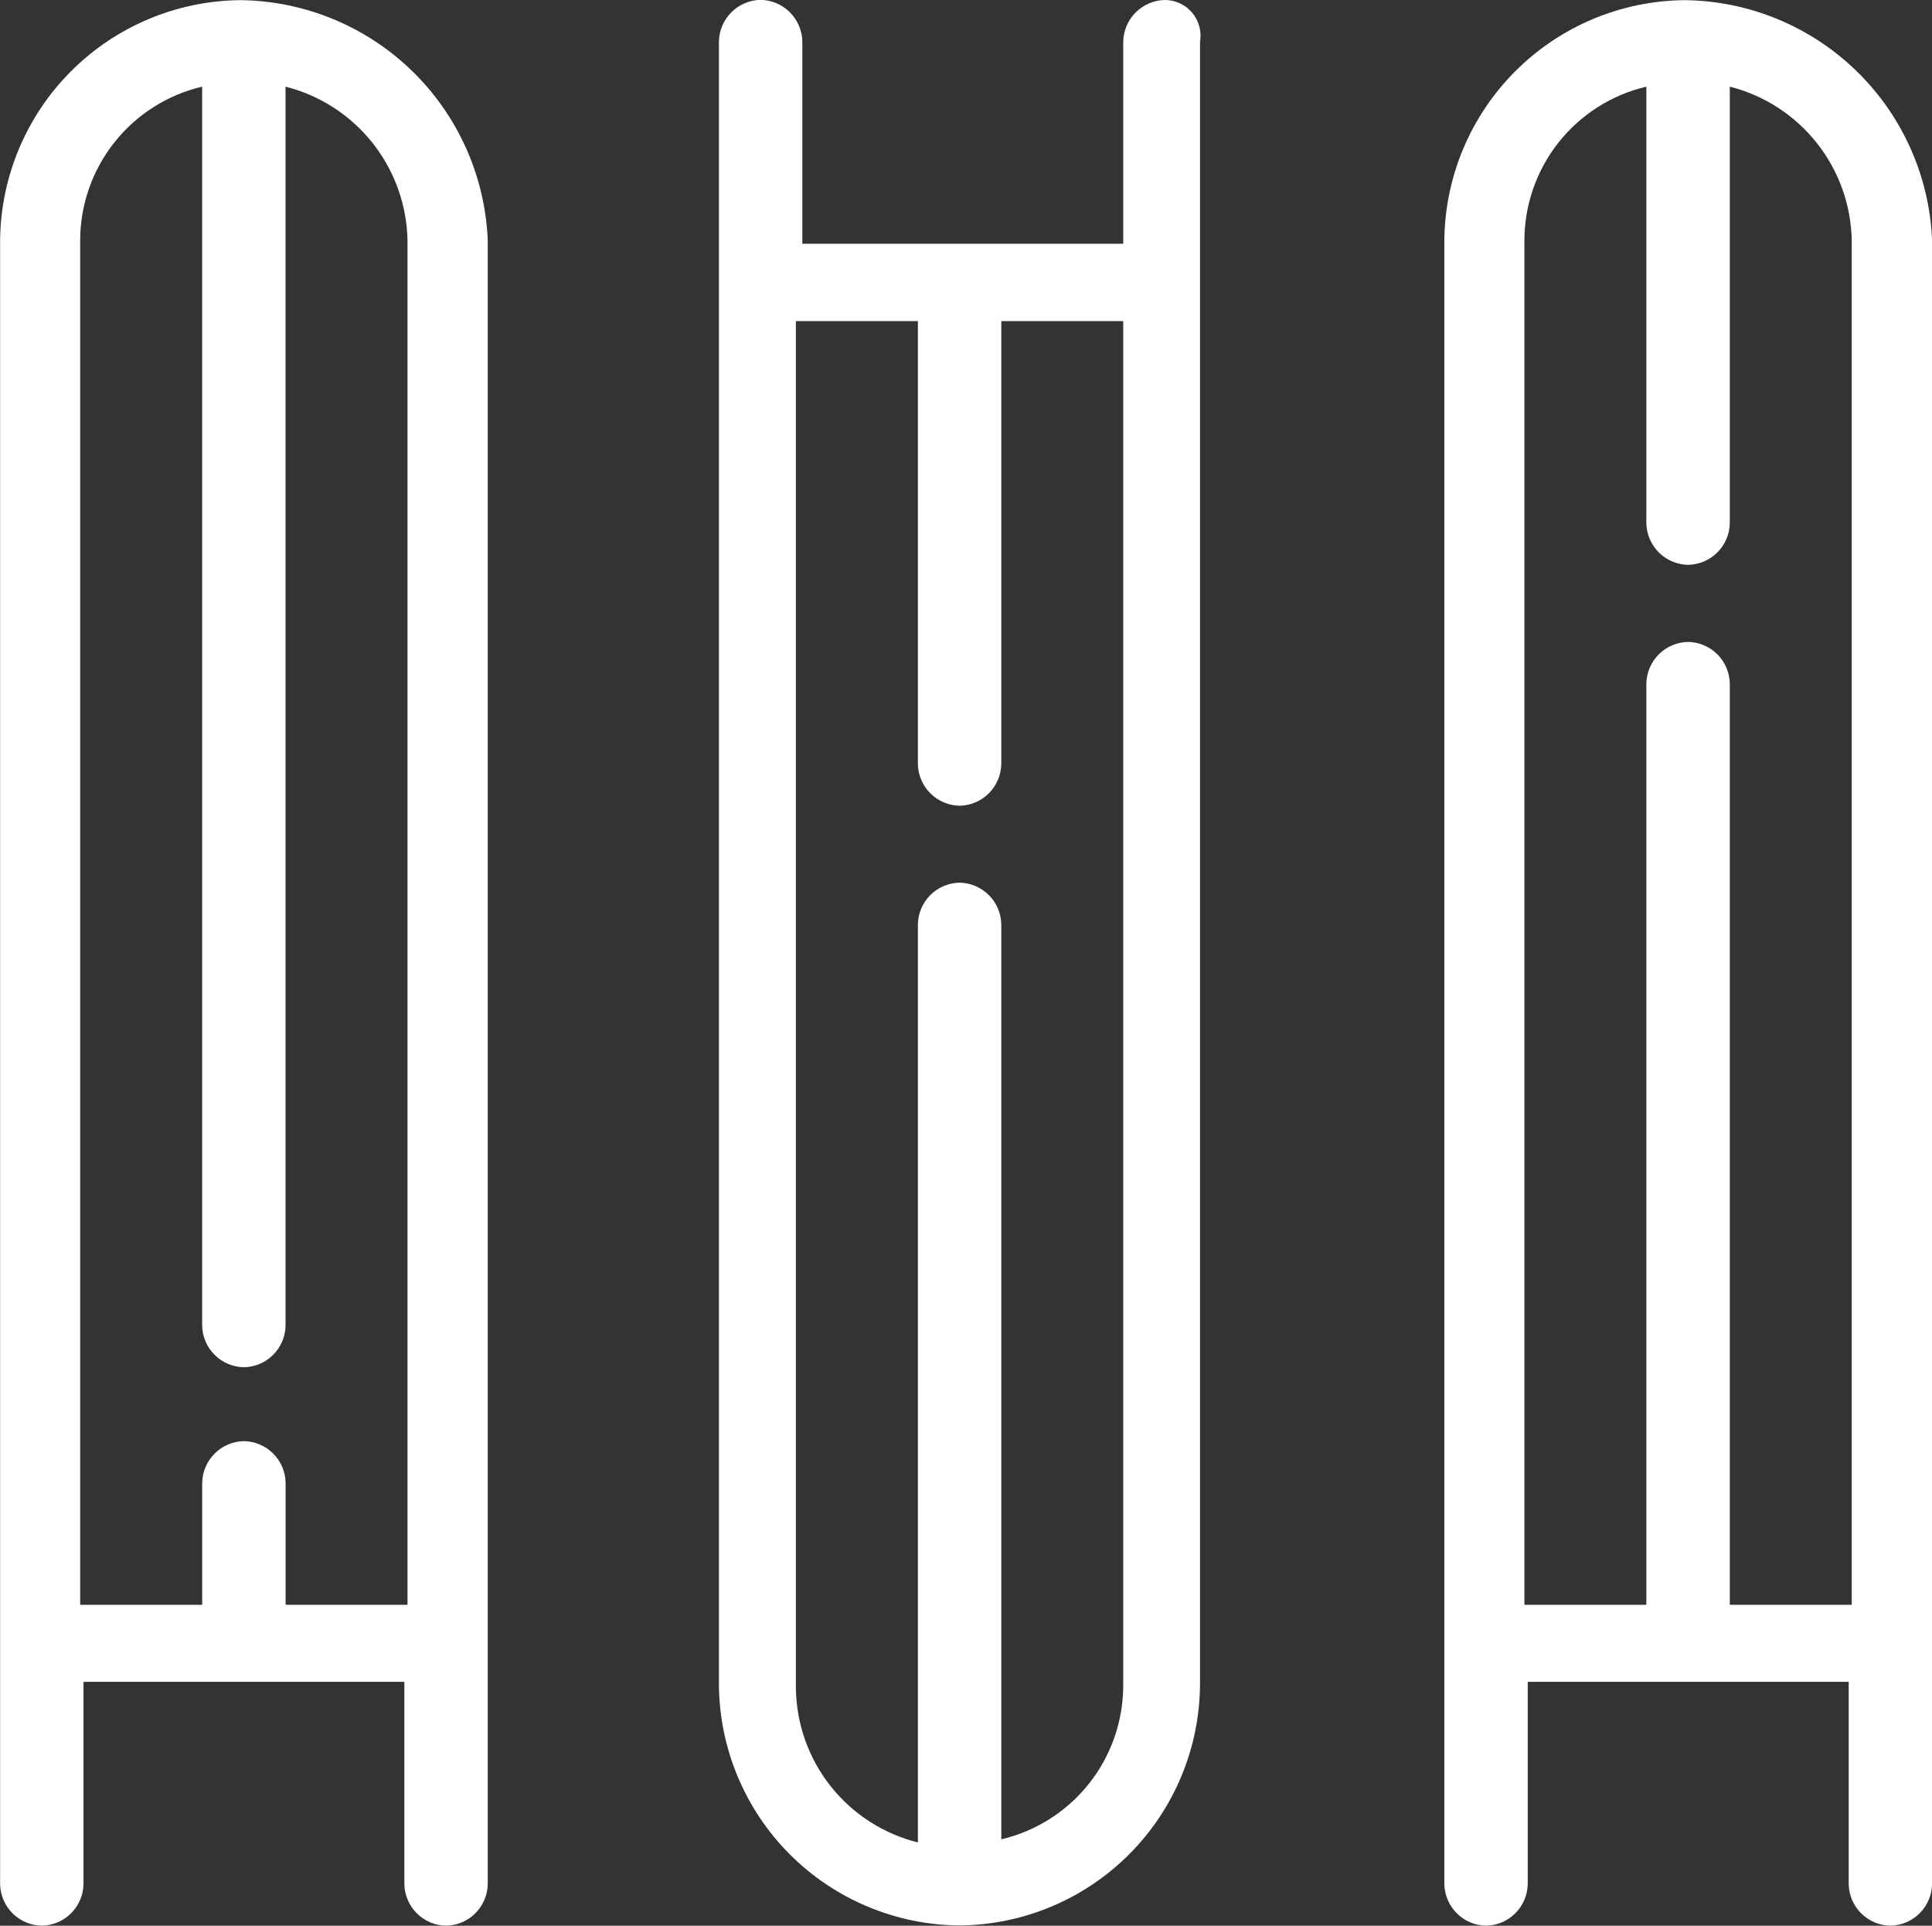 <svg xmlns="http://www.w3.org/2000/svg" xmlns:xlink="http://www.w3.org/1999/xlink" width="39.356" height="39.225" viewBox="0 0 39.356 39.225">
  <rect x="0" y="0" width="39.356" height="39.225" fill="#333333" stroke="none"/>
  <defs>
    <clipPath id="clip-path">
      <path id="路径_1917" data-name="路径 1917" d="M2.069-55.962A3.222,3.222,0,0,1,4.554-59.1v25.235a.865.865,0,0,0,.85.849.864.864,0,0,0,.849-.849V-59.1a3.293,3.293,0,0,1,2.484,3.138v27.784H6.254v-2.484a.864.864,0,0,0-.849-.849.865.865,0,0,0-.85.849v2.484H2.069Zm3.269-4.9a4.939,4.939,0,0,0-4.9,4.9v33.472a.864.864,0,0,0,.849.849.865.865,0,0,0,.85-.849v-4.119H8.673v4.119a.864.864,0,0,0,.849.849.865.865,0,0,0,.85-.849V-55.962a5.1,5.1,0,0,0-5.034-4.9Z" transform="translate(-0.436 60.865)" fill="#fff" clip-rule="evenodd"/>
    </clipPath>
    <clipPath id="clip-path-2">
      <path id="路径_1916" data-name="路径 1916" d="M-704-173.721h542.74V-638H-704Z" transform="translate(704 638)" fill="#fff"/>
    </clipPath>
    <clipPath id="clip-path-3">
      <path id="路径_1920" data-name="路径 1920" d="M47.439-55.962A3.222,3.222,0,0,1,49.923-59.1v8.891a.866.866,0,0,0,.851.849.865.865,0,0,0,.849-.849V-59.1a3.293,3.293,0,0,1,2.484,3.138v27.784H51.623V-46.94a.865.865,0,0,0-.849-.85.866.866,0,0,0-.851.85v18.762H47.439Zm3.269-4.9a4.939,4.939,0,0,0-4.9,4.9v33.472a.865.865,0,0,0,.849.849.865.865,0,0,0,.85-.849v-4.119h6.538v4.119a.864.864,0,0,0,.849.849.865.865,0,0,0,.85-.849V-55.962a5.1,5.1,0,0,0-5.034-4.9Z" transform="translate(-45.805 60.865)" fill="#fff" clip-rule="evenodd"/>
    </clipPath>
    <clipPath id="clip-path-5">
      <path id="路径_1923" data-name="路径 1923" d="M31.257-26.543A3.223,3.223,0,0,1,28.773-23.4V-42.037a.865.865,0,0,0-.85-.849.864.864,0,0,0-.849.849v18.7a3.278,3.278,0,0,1-2.485-3.138v-27.85h2.485v9.022a.865.865,0,0,0,.849.85.866.866,0,0,0,.85-.85v-9.022h2.484Zm.849-34.322a.865.865,0,0,0-.849.85V-55.9H24.72v-4.118a.866.866,0,0,0-.85-.85.865.865,0,0,0-.849.85v33.472a4.938,4.938,0,0,0,4.9,4.9,4.939,4.939,0,0,0,4.9-4.9V-60.015a.726.726,0,0,0-.72-.85Z" transform="translate(-23.02 60.865)" fill="#fff" clip-rule="evenodd"/>
    </clipPath>
  </defs>
  <g id="组_850" data-name="组 850" transform="translate(-0.436 60.865)">
    <g id="组_845" data-name="组 845" transform="translate(0.436 -60.865)" clip-path="url(#clip-path)">
      <g id="组_844" data-name="组 844" transform="translate(-456.781 -374.234)" clip-path="url(#clip-path-2)">
        <path id="路径_1915" data-name="路径 1915" d="M-.564-61.865H10.669v40.522H-.564Z" transform="translate(456.696 435.451)" fill="#fff"/>
      </g>
    </g>
    <g id="组_847" data-name="组 847" transform="translate(29.855 -60.865)" clip-path="url(#clip-path-3)">
      <g id="组_846" data-name="组 846" transform="translate(-486.199 -374.234)" clip-path="url(#clip-path-2)">
        <path id="路径_1918" data-name="路径 1918" d="M44.805-61.865H56.039v40.522H44.805Z" transform="translate(440.746 435.451)" fill="#fff"/>
      </g>
    </g>
    <g id="组_849" data-name="组 849" transform="translate(15.08 -60.865)" clip-path="url(#clip-path-5)">
      <g id="组_848" data-name="组 848" transform="translate(-471.425 -374.234)" clip-path="url(#clip-path-2)">
        <path id="路径_1921" data-name="路径 1921" d="M22.02-61.865H33.188v40.522H22.02Z" transform="translate(448.756 435.451)" fill="#fff"/>
      </g>
    </g>
  </g>
</svg>
